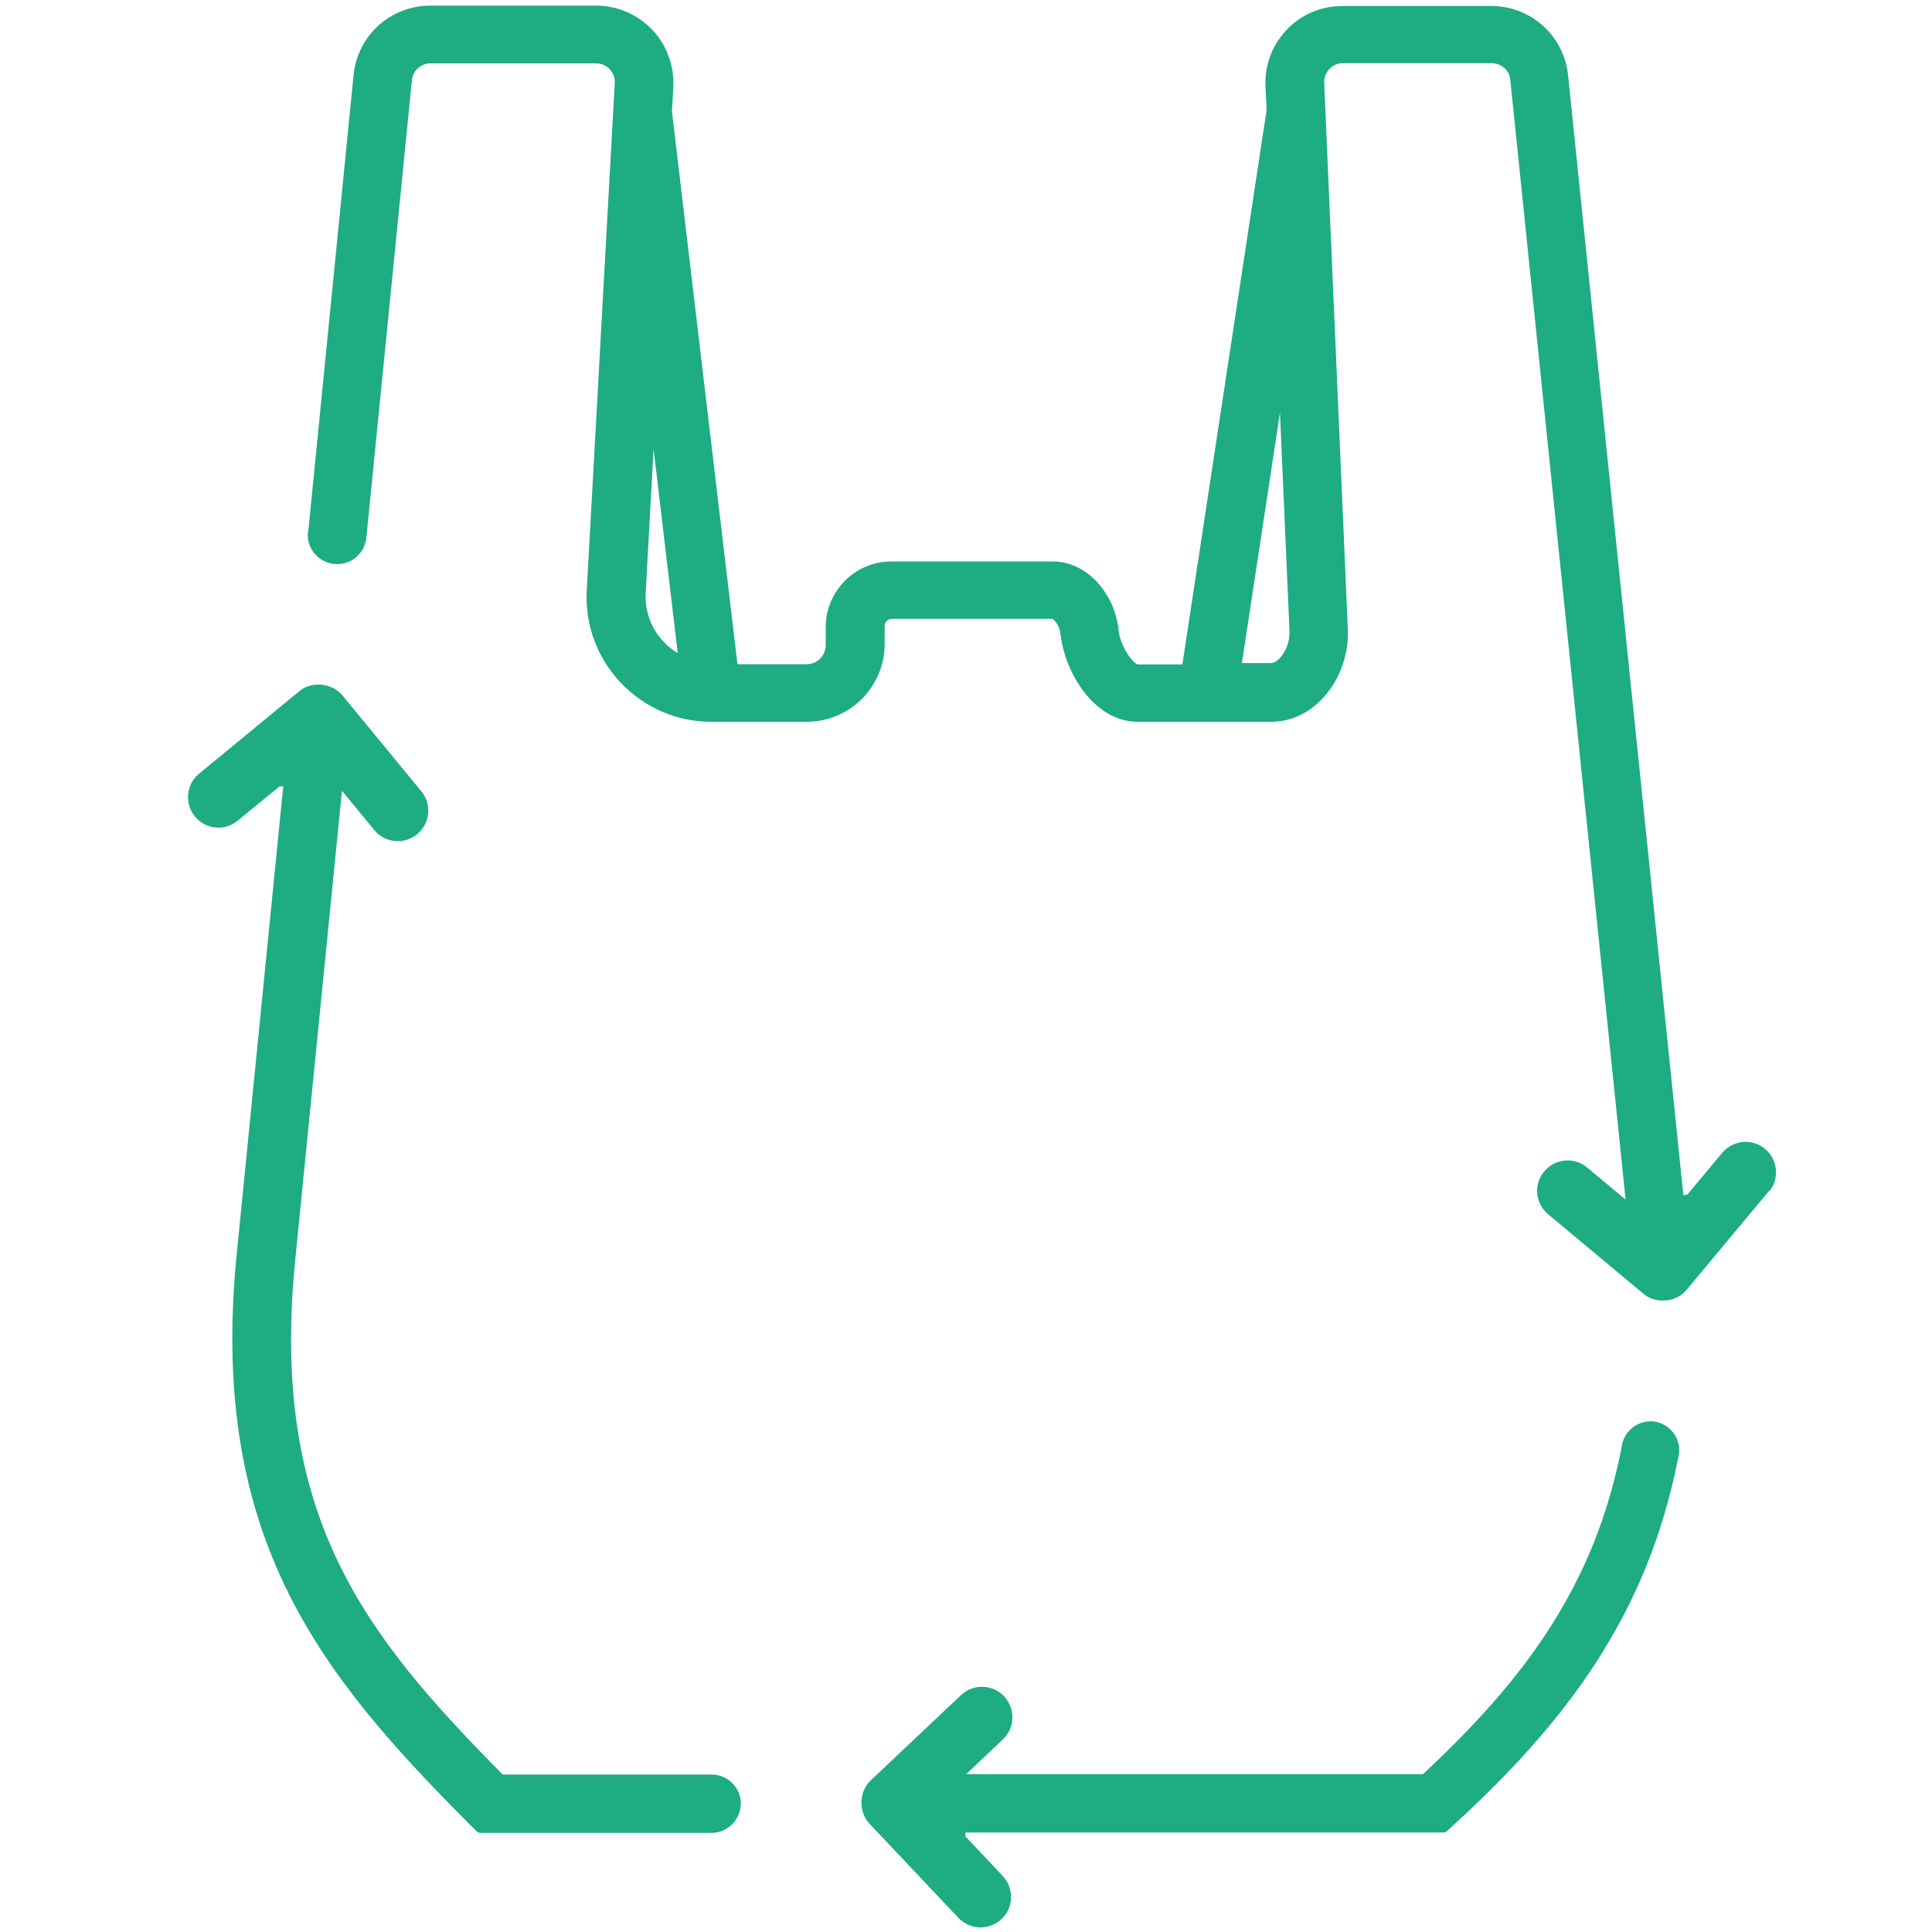 <?xml version="1.0" encoding="UTF-8"?>
<svg id="Layer_1" data-name="Layer 1" xmlns="http://www.w3.org/2000/svg" viewBox="0 0 100 100">
  <defs>
    <style>
      .cls-1 {
        fill: #1eac82;
      }
    </style>
  </defs>
  <path class="cls-1" d="M38.34,93.35c0,.84-.68,1.52-1.52,1.52h-11.94c-.08,0-.16-.03-.22-.09l-.35-.35c-7.67-7.7-13.43-14.73-12.09-29.19l2.44-24.54h-.19s-2.17,1.78-2.17,1.78c-.34.28-.75.39-1.15.35-.4-.04-.79-.23-1.06-.57-.55-.67-.46-1.67.22-2.22l5.19-4.27c.32-.27.74-.37,1.15-.33.41.04.8.23,1.07.55l4.09,4.97c.55.67.46,1.66-.22,2.22-.67.55-1.66.46-2.22-.22l-1.67-2.03-2.45,24.6c-1.21,13.05,3.69,19.16,10.77,26.32h10.81c.84,0,1.52.68,1.52,1.52ZM85.43,73.57c-.7,0-1.28.48-1.46,1.12-.02.08-.03.16-.04.24-1.4,7.2-5.09,12.07-10.28,16.9h-23.64l1.9-1.8c.63-.6.66-1.59.06-2.23-.6-.63-1.6-.66-2.23-.06l-4.68,4.42c-.3.29-.46.69-.47,1.1-.01.41.12.82.41,1.13l4.61,4.88c.6.63,1.59.66,2.23.06.32-.3.48-.7.49-1.1.01-.4-.13-.81-.43-1.13l-1.93-2.05v-.2s24.73,0,24.73,0c.08,0,.16-.03.21-.08l.34-.32c5.74-5.26,10-10.8,11.6-18.94.03-.09.05-.19.06-.29,0-.05.01-.09.01-.14,0-.84-.68-1.52-1.52-1.52ZM91.59,61.61l-4.3,5.16c-.27.32-.66.51-1.07.54-.41.04-.83-.07-1.15-.34l-4.94-4.12c-.67-.56-.76-1.55-.2-2.22.56-.67,1.55-.76,2.22-.2l1.99,1.66-5.97-57.98c-.05-.48-.47-.84-.96-.84h-7.7c-.27,0-.52.11-.7.3-.18.19-.28.44-.27.71l1.23,28.45c.01,1.34-.53,2.67-1.46,3.57h0c-.71.69-1.6,1.06-2.51,1.06h-.11s-6.79,0-6.79,0c-2.27,0-3.76-2.54-3.99-4.43-.02-.04-.03-.09-.03-.13,0-.34-.29-.72-.41-.77h-8.31c-.2,0-.37.17-.37.37v.93c0,2.22-1.81,4.03-4.03,4.03h-4.93c-1.8,0-3.46-.72-4.7-2.02-1.23-1.3-1.86-3.01-1.76-4.8l1.45-26.24c.02-.27-.08-.52-.26-.72-.18-.19-.43-.3-.7-.3h-8.58c-.5,0-.91.37-.96.87l-2.35,23.61s0,0,0,0c0-.01,0-.02,0-.03,0,0,0,0,0,0s0,0,0,0c0-.01,0-.02,0-.03,0,.2-.05.4-.12.57-.23.55-.77.93-1.4.93-.84,0-1.52-.68-1.52-1.51,0,0,0,0,0,0s0,0,0,0c0-.11.02-.21.04-.32l2.33-23.48c.2-2.05,1.91-3.6,3.98-3.6h8.58c1.09,0,2.15.46,2.9,1.25.75.79,1.15,1.88,1.09,2.97l-.07,1.26,3.39,28.61h3.58c.55,0,.99-.45.99-.99v-.93c0-1.88,1.53-3.4,3.4-3.4h8.35c1.79,0,3.12,1.67,3.36,3.25.03.04.04.09.04.15,0,.88.75,1.9,1,1.93h2.31l4.36-28.7-.06-1.21c-.05-1.1.34-2.14,1.1-2.94.76-.8,1.79-1.23,2.89-1.23h7.7c2.04,0,3.74,1.52,3.97,3.55l5.97,58,.21-.03,1.8-2.16c.28-.33.67-.52,1.07-.56.4-.04.82.08,1.15.36.67.56.76,1.55.2,2.22ZM35.08,33.82l-1.25-10.58-.41,7.44c-.05.95.28,1.86.94,2.55.22.23.46.42.73.58ZM66.75,32.8l-.5-11.43-1.97,12.95h1.47c.14,0,.31-.06.45-.21.32-.31.54-.85.54-1.31Z"/>
</svg>